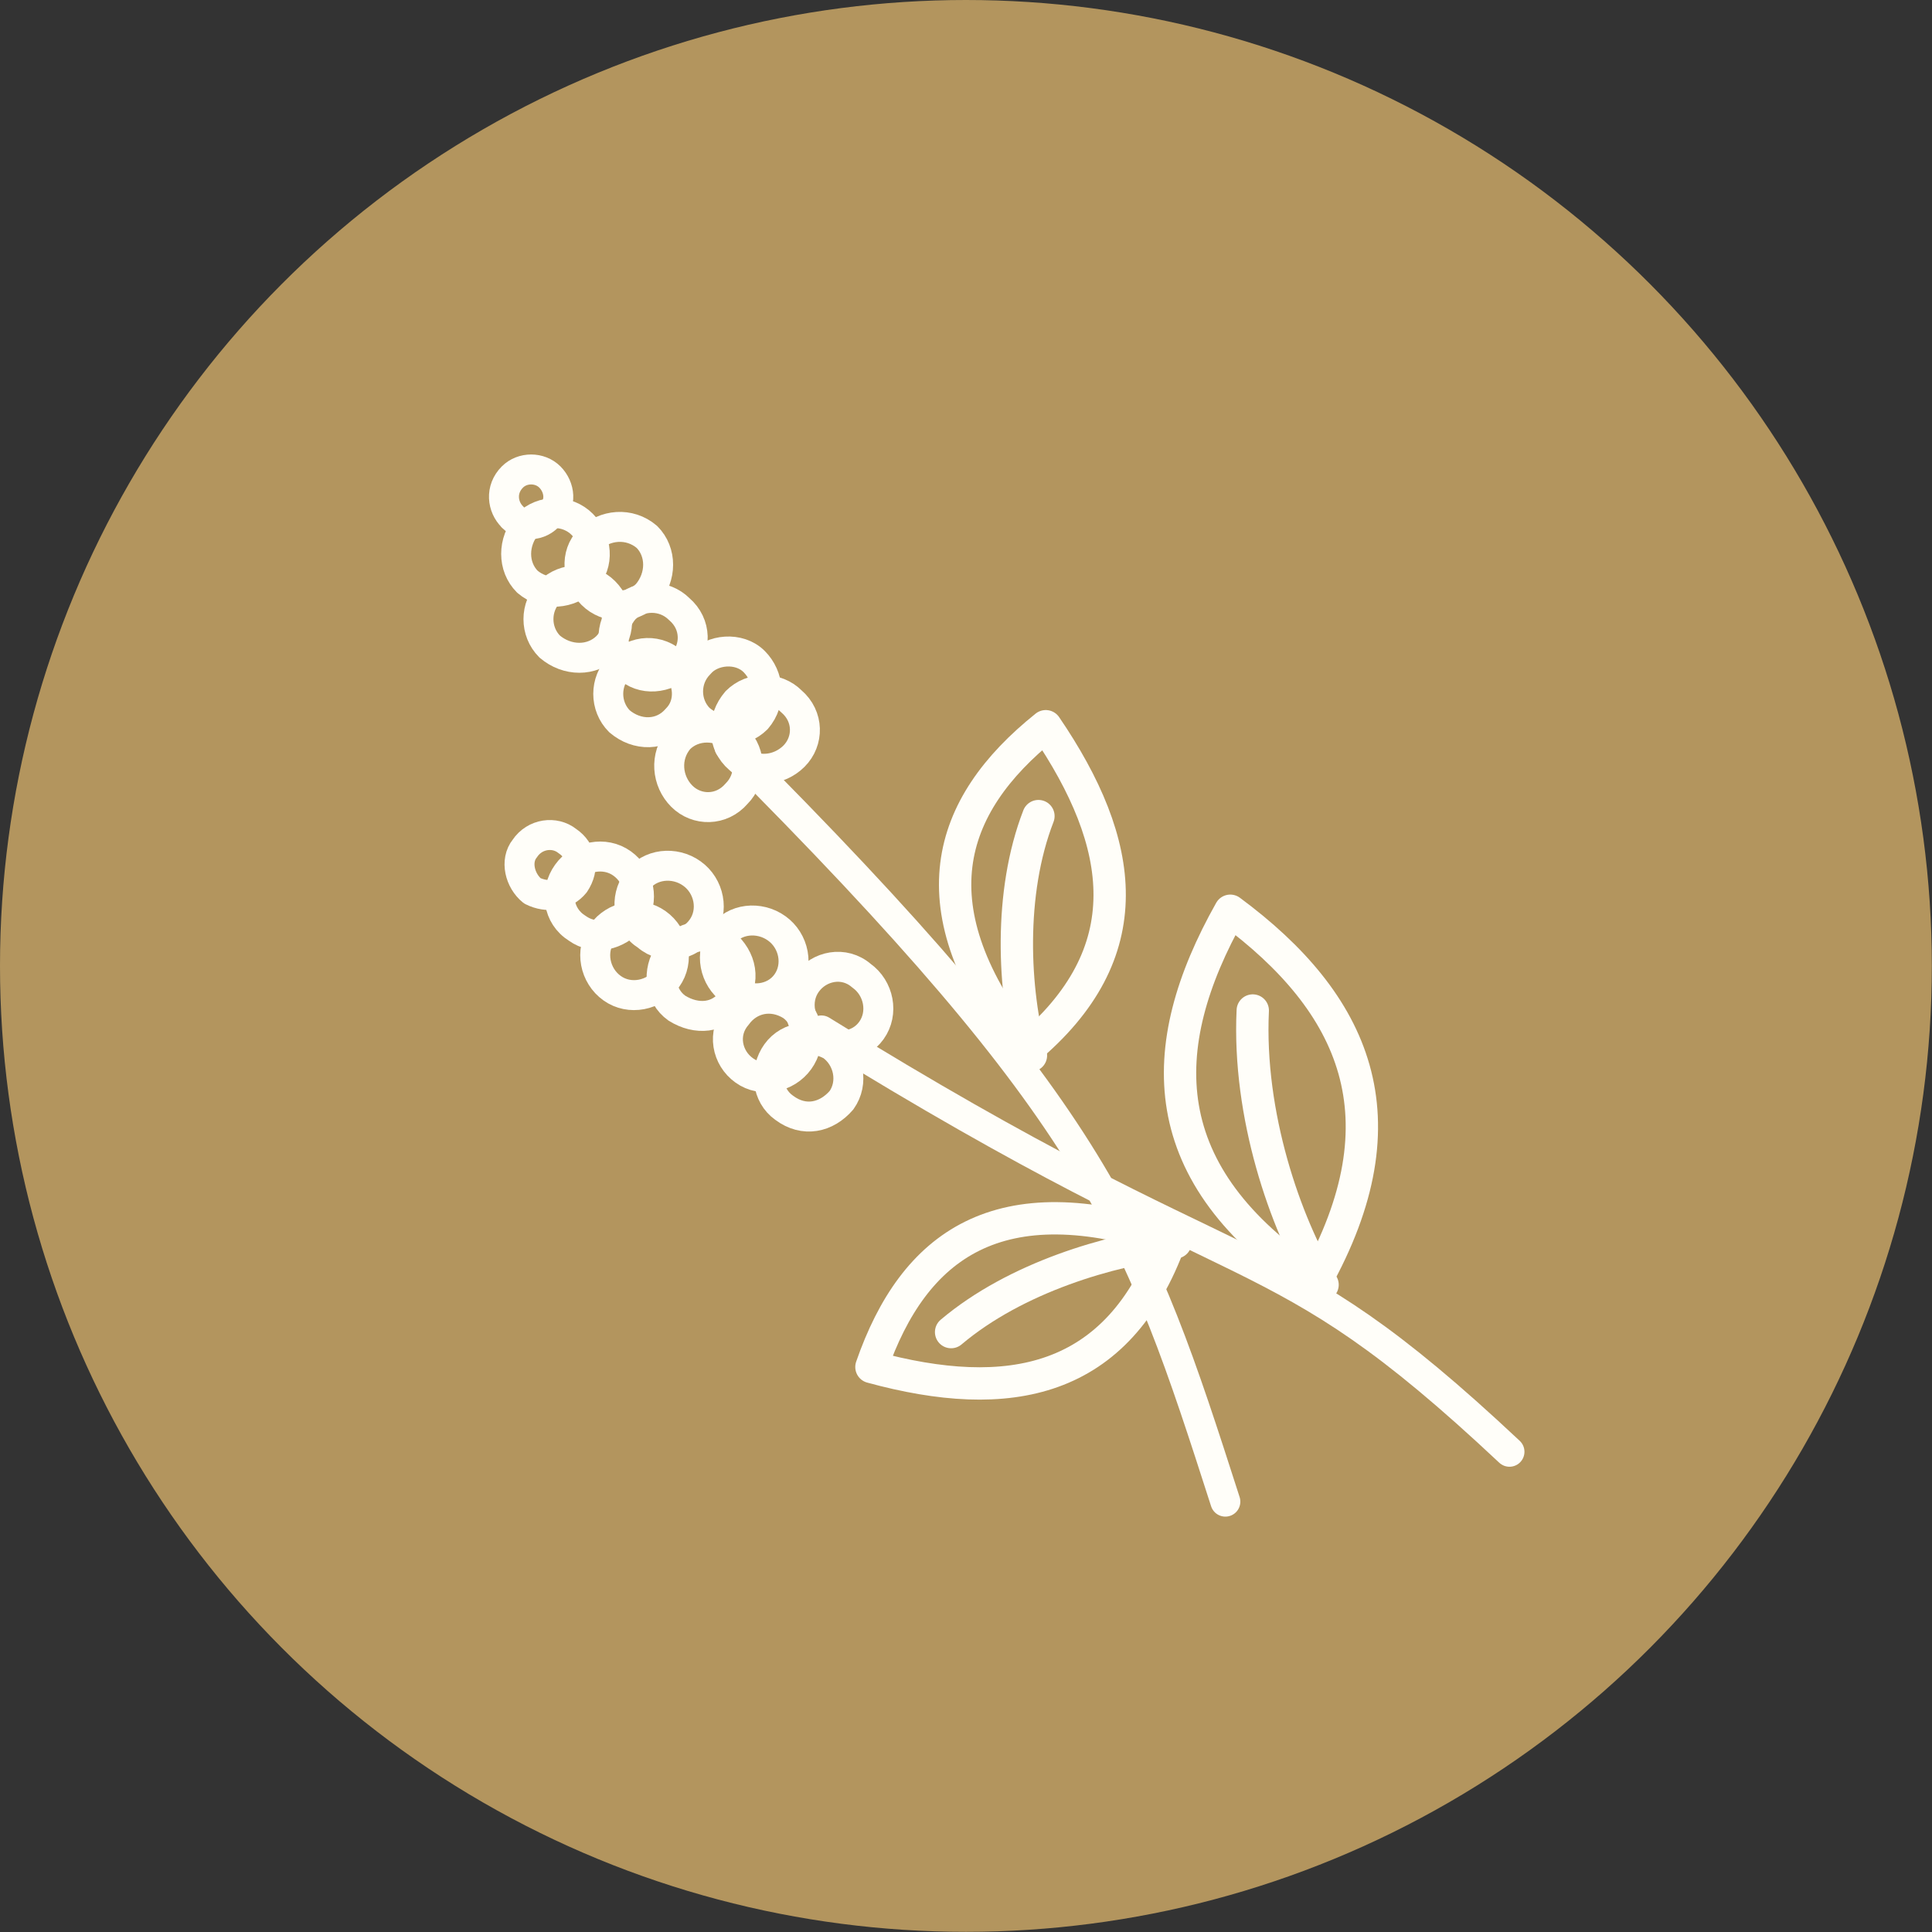<svg viewBox="0 0 113.49 113.49" xmlns="http://www.w3.org/2000/svg" id="Layer_2"><rect x="0" y="0" width="113.49" height="113.49" fill="#333333" stroke="none"/><defs><style>.cls-1{fill:#b3955e;}.cls-2{stroke-miterlimit:10;stroke-width:.71px;}.cls-2,.cls-3,.cls-4{fill:none;stroke:#fffef9;}.cls-3{stroke-width:1.9px;}.cls-3,.cls-4{stroke-linecap:round;stroke-linejoin:round;}.cls-4{stroke-width:1.76px;}</style></defs><g id="Layer_1-2"><circle r="56.74" cy="56.74" cx="56.74" class="cls-1"></circle><g><path d="M71.98,88.21c-5.13-15.96-7.32-22.55-29.14-44.37" class="cls-4"></path><path d="M43.42,44.57c.88,.88,2.34,.73,3.22-.15,.88-.88,.88-2.34-.15-3.22-.88-.88-2.34-.88-3.22,0-.88,1.02-.88,2.49,.15,3.37h0Z" class="cls-4"></path><path d="M40.05,46.77c.88,.88,2.34,.88,3.22-.15,.88-.88,.88-2.34,0-3.22-1.03-.88-2.49-.88-3.37,0-.88,1.02-.73,2.49,.15,3.37h0Z" class="cls-4"></path><path d="M41.08,42.23c1.03,.88,2.49,.88,3.37,0,.88-1.02,.73-2.49-.15-3.37-.88-.88-2.49-.73-3.22,.15-.88,.88-.88,2.34,0,3.22h0Z" class="cls-4"></path><path d="M36.39,42.37c1.03,.88,2.49,.88,3.37-.15,.88-.88,.73-2.34-.15-3.22-.88-.88-2.34-.88-3.22,.15-.88,.88-.88,2.34,0,3.22h0Z" class="cls-4"></path><path d="M36.83,39.15c.88,.88,2.34,.73,3.22-.15,.88-.88,.88-2.34-.15-3.22-.88-.88-2.34-.88-3.22,0-.88,1.02-.88,2.49,.15,3.37h0Z" class="cls-4"></path><path d="M32.29,37.98c1.03,.88,2.49,.88,3.37,0,.88-.88,.73-2.34-.15-3.22-.88-.88-2.34-.88-3.22,0-.88,.88-.88,2.34,0,3.22h0Z" class="cls-4"></path><path d="M34.78,34.91c.88,.88,2.34,.88,3.22,0,.88-1.02,.88-2.49,0-3.37-1.03-.88-2.49-.73-3.37,.15-.88,.88-.73,2.34,.15,3.22h0Z" class="cls-4"></path><path d="M30.98,34.17c1.03,.88,2.49,.73,3.37-.15,.88-.88,.73-2.34-.15-3.22-.88-.88-2.34-.88-3.22,0-.88,1.02-.88,2.49,0,3.37h0Z" class="cls-4"></path><path d="M30.1,30.37c.59,.59,1.61,.59,2.2-.15,.73-.59,.59-1.61,0-2.2-.59-.59-1.61-.59-2.2,0-.73,.73-.59,1.76,0,2.34h0Z" class="cls-4"></path><path d="M60.26,61.7c-6.59-8.35-4.69-14.35,1.17-19.04,4.69,6.88,5.71,13.33-1.17,19.04h0Z" class="cls-3"></path><path d="M60.56,62c-1.03-3.81-1.32-9.52,.44-14.06" class="cls-2"></path><path d="M60.56,62c-1.03-3.81-1.32-9.52,.44-14.06" class="cls-3"></path><path d="M88.67,85.28c-14.35-13.47-14.64-8.79-40.42-24.75" class="cls-4"></path><path d="M48.84,61.41c1.03,.73,1.32,2.2,.59,3.22-.88,1.02-2.2,1.32-3.37,.44-1.03-.73-1.17-2.2-.44-3.22,.73-1.02,2.2-1.17,3.22-.44h0Z" class="cls-4"></path><path d="M50.6,57.31c1.03,.73,1.32,2.2,.59,3.22-.73,1.03-2.2,1.17-3.22,.44-1.03-.73-1.32-2.2-.59-3.22,.73-1.02,2.2-1.32,3.22-.44h0Z" class="cls-4"></path><path d="M46.5,59.07c1.03,.73,1.17,2.2,.44,3.22-.73,1.02-2.2,1.32-3.22,.59-1.03-.73-1.32-2.2-.44-3.22,.73-1.02,2.05-1.32,3.22-.59h0Z" class="cls-4"></path><path d="M45.62,54.53c1.03,.73,1.32,2.2,.59,3.22-.73,1.02-2.2,1.17-3.22,.44-1.03-.73-1.32-2.2-.59-3.22,.73-1.03,2.2-1.17,3.22-.44h0Z" class="cls-4"></path><path d="M42.54,55.41c1.03,.88,1.32,2.2,.44,3.37-.73,1.03-2.05,1.17-3.22,.44-1.03-.73-1.17-2.2-.44-3.22,.73-1.02,2.2-1.32,3.22-.59h0Z" class="cls-4"></path><path d="M40.64,51.31c1.03,.73,1.32,2.2,.59,3.22-.73,1.03-2.2,1.32-3.22,.44-1.17-.73-1.32-2.2-.59-3.22s2.2-1.17,3.22-.44h0Z" class="cls-4"></path><path d="M38.59,54.24c1.03,.73,1.32,2.2,.59,3.22-.73,1.03-2.2,1.32-3.22,.59-1.03-.73-1.32-2.2-.59-3.22,.73-1.03,2.2-1.32,3.22-.59h0Z" class="cls-4"></path><path d="M36.54,50.72c1.03,.73,1.32,2.2,.59,3.22-.88,1.03-2.2,1.32-3.22,.59-1.17-.73-1.32-2.2-.59-3.22,.73-1.03,2.2-1.32,3.22-.59h0Z" class="cls-4"></path><path d="M33.32,49.4c.88,.59,1.03,1.61,.44,2.49-.59,.73-1.61,.88-2.49,.44-.73-.59-1.03-1.76-.44-2.49,.59-.88,1.76-1.02,2.49-.44h0Z" class="cls-4"></path><path d="M77.25,75.32c-9.52-6.3-9.52-13.76-4.98-21.82,7.32,5.42,10.4,12.15,4.98,21.82h0Z" class="cls-3"></path><path d="M77.69,75.47c-2.2-3.66-4.39-9.96-4.1-16.11" class="cls-2"></path><path d="M77.69,75.47c-2.2-3.66-4.39-9.96-4.1-16.11" class="cls-3"></path><path d="M68.76,72.83c-10.1-3.37-15.08,.29-17.57,7.47,8.05,2.2,14.5,1.02,17.57-7.47h0Z" class="cls-3"></path><path d="M69.05,72.98c-3.81,.44-9.37,2.05-13.18,5.27" class="cls-2"></path><path d="M69.05,72.98c-3.81,.44-9.37,2.05-13.18,5.27" class="cls-3"></path></g></g></svg>